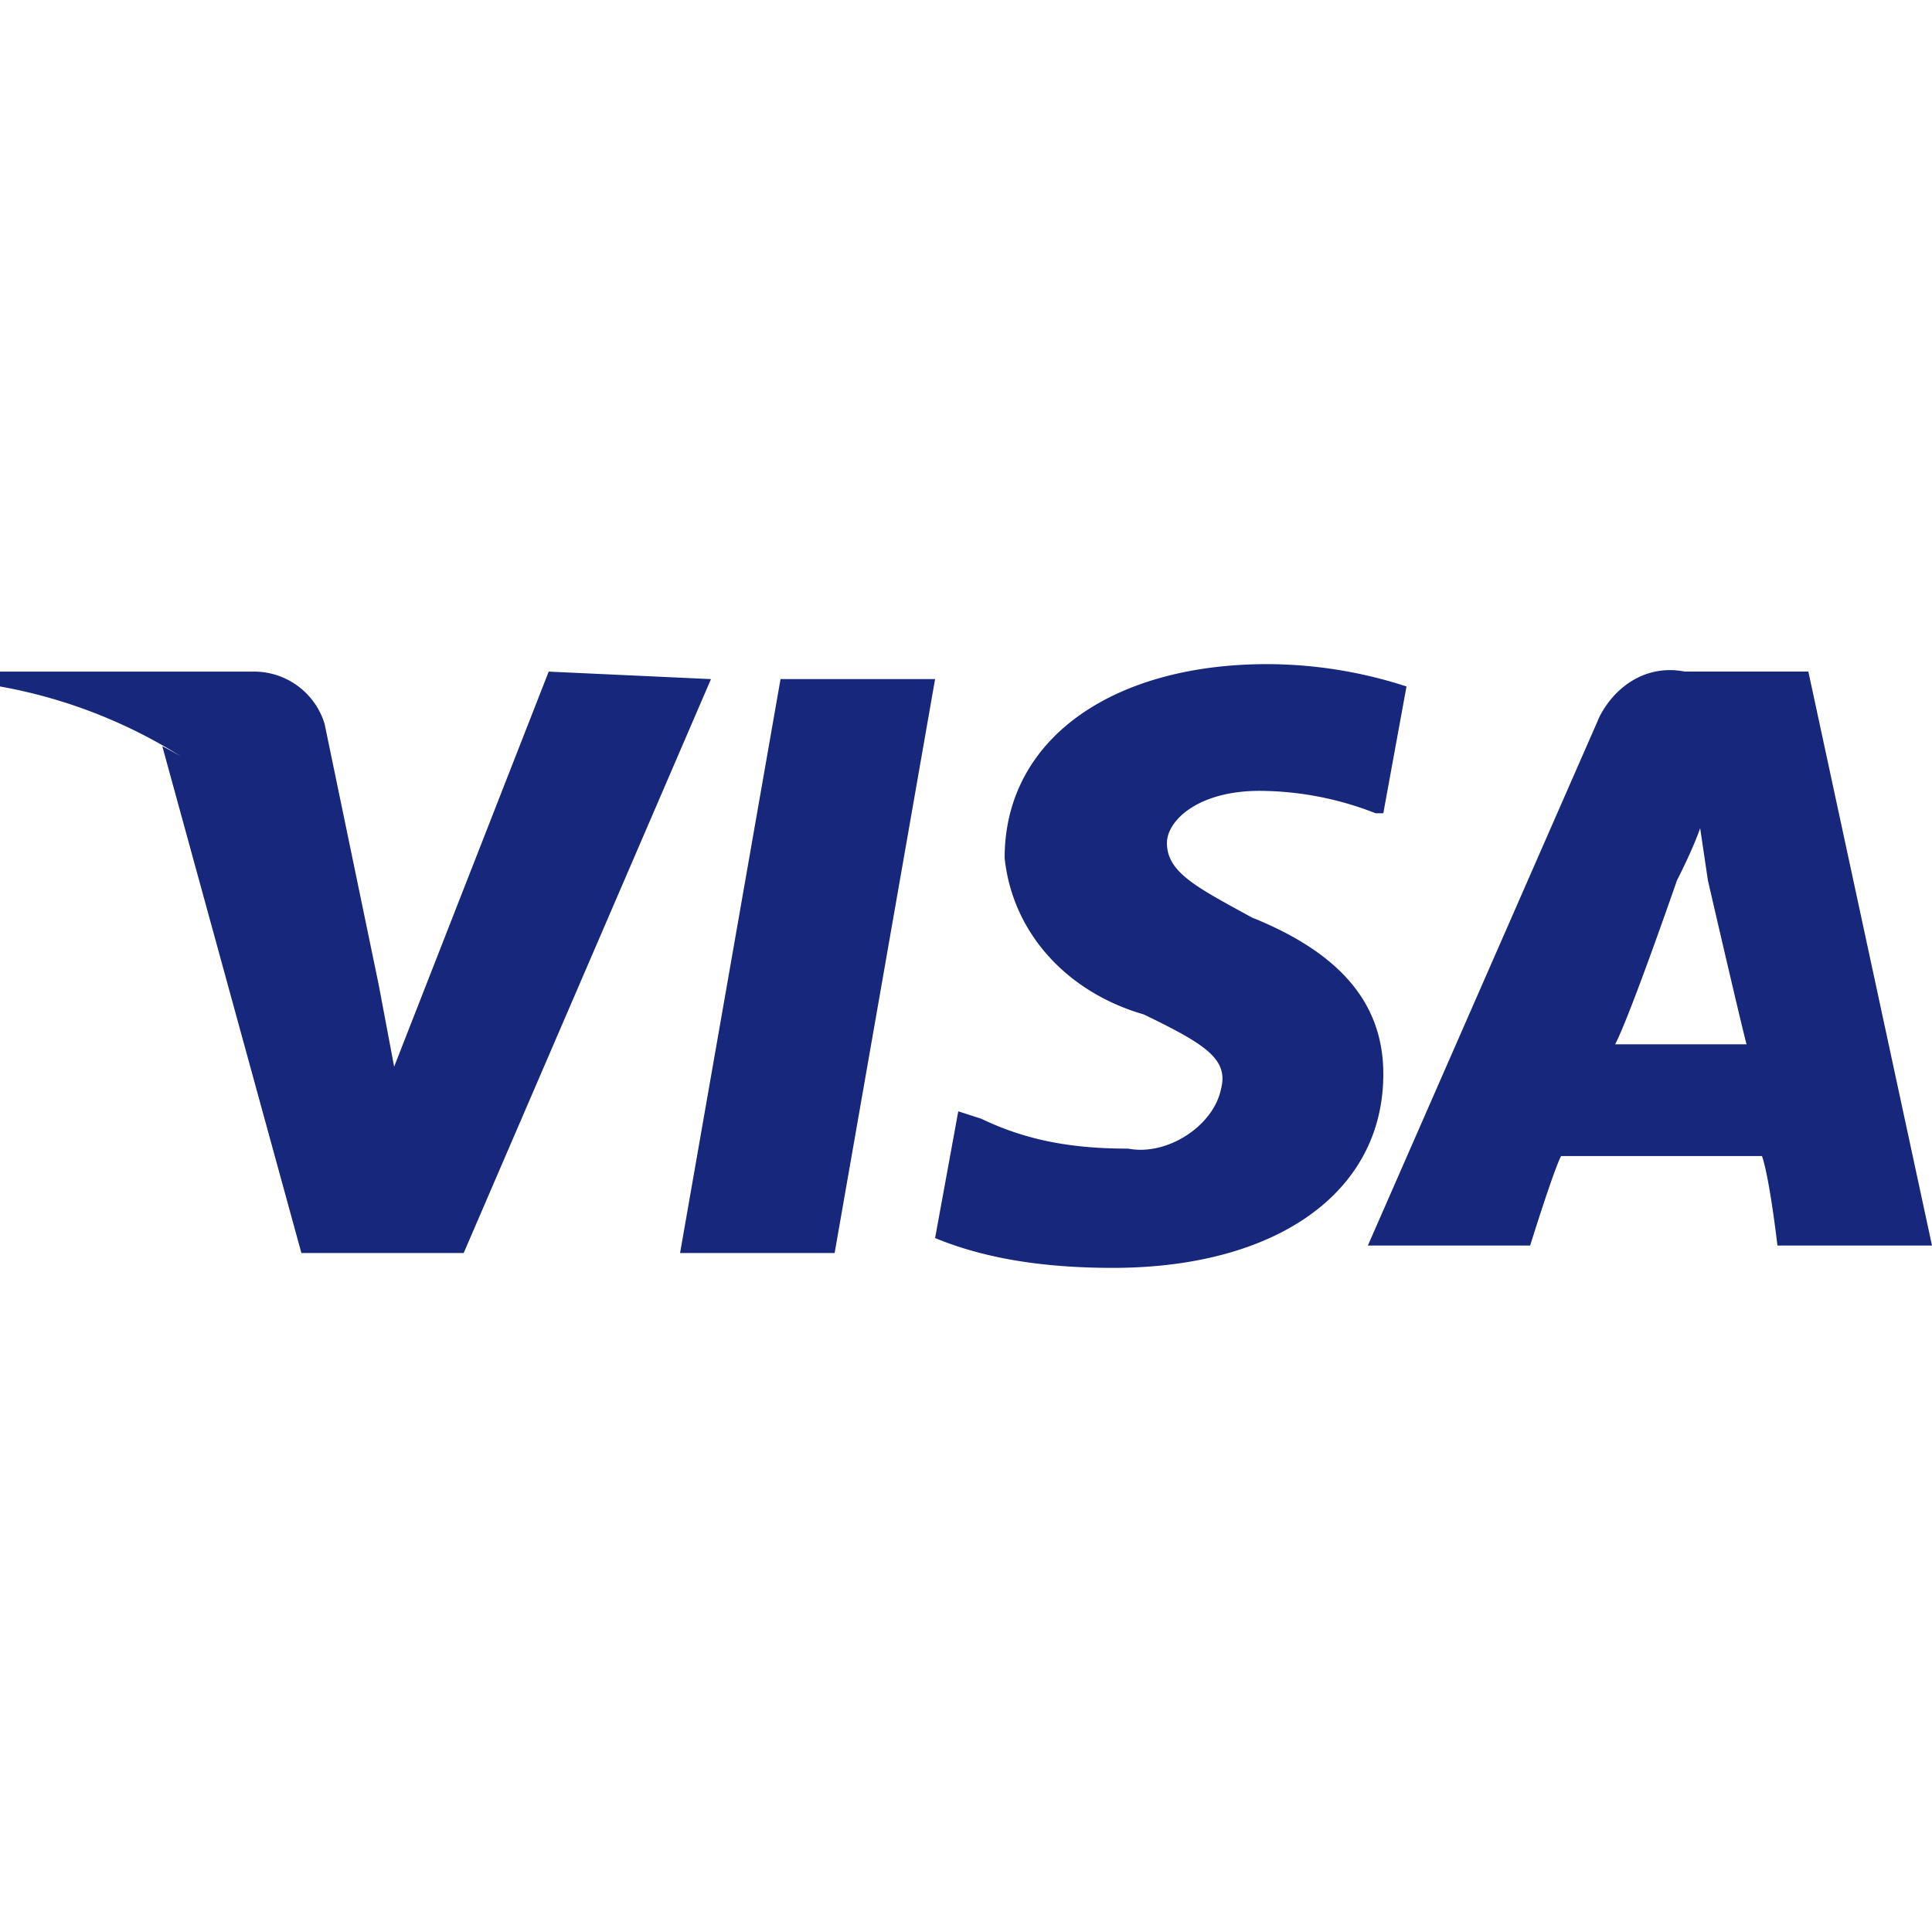 <svg xmlns="http://www.w3.org/2000/svg" width="32" height="32" fill="none" viewBox="0 0 32 32"><path fill="#16277C" fill-rule="evenodd" d="M20.992 11a7.49 7.49 0 0 1 2.304.37l-.384 2.1h-.128a5.301 5.301 0 0 0-1.92-.371c-1.024 0-1.536.494-1.536.864 0 .462.448.708 1.24 1.142l.168.092c1.536.618 2.176 1.482 2.176 2.593 0 1.975-1.792 3.21-4.48 3.21-1.024 0-2.048-.123-2.944-.494l.384-2.099.384.124c.768.37 1.536.494 2.432.494.64.123 1.408-.37 1.536-.988.128-.494-.256-.74-1.28-1.235-1.28-.37-2.176-1.358-2.304-2.592 0-1.975 1.792-3.21 4.352-3.21Zm8.96.123h-2.048c-.64-.123-1.152.247-1.408.741l-3.84 8.766h2.688s.384-1.235.512-1.482h3.328c.128.37.256 1.482.256 1.482H32l-2.048-9.506ZM6.528 17.668l2.56-6.544 2.688.124-4.096 9.506H4.992l-2.304-8.395c.105.054.208.11.31.169A8.436 8.436 0 0 0 0 11.37v-.246h4.224a1.222 1.222 0 0 1 1.152.864l.896 4.32.256 1.359Zm21.248-3.087s-.768 2.222-1.024 2.716h2.176c-.128-.494-.64-2.716-.64-2.716l-.128-.864c-.128.37-.384.864-.384.864Zm-16.512 6.173 1.664-9.506h2.56l-1.664 9.506h-2.56Z" clip-rule="evenodd"/></svg>